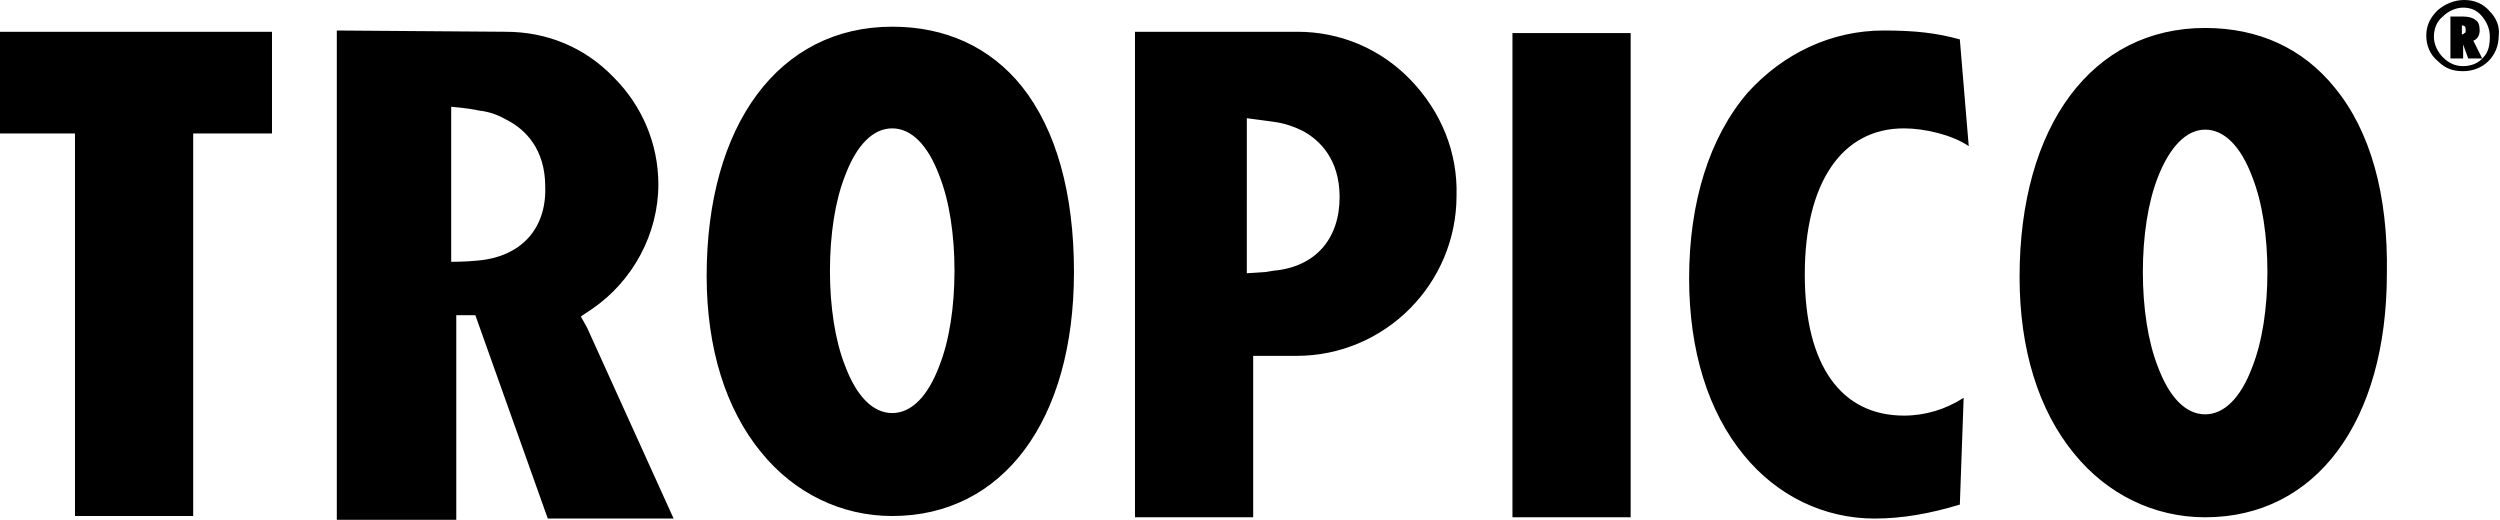 <?xml version="1.0" encoding="utf-8"?>
<!-- Generator: Adobe Illustrator 27.2.0, SVG Export Plug-In . SVG Version: 6.00 Build 0)  -->
<svg version="1.1" id="uuid-5bc95613-1eed-47f8-94ab-37a7463feb70"
	 xmlns="http://www.w3.org/2000/svg" xmlns:xlink="http://www.w3.org/1999/xlink" x="0px" y="0px" width="196.7px" height="40.9px"
	 viewBox="0 0 196.7 40.9" style="enable-background:new 0 0 196.7 40.9;" xml:space="preserve">
<path d="M45.7,24.9l0.9-0.6c3.2-2.2,5.2-5.9,5.2-9.8c0-3.2-1.3-6.2-3.5-8.4C46,3.7,43,2.5,39.8,2.5L26.5,2.4v38.5h9.4V24.8h1.5
	l5.7,16H53l-6.8-15L45.7,24.9z M37.6,20.5c-0.9,0.1-2.1,0.1-2.1,0.1V8.4c0,0,1.3,0.1,2.2,0.3c0.9,0.1,1.6,0.4,2.3,0.8
	c1.3,0.7,2.9,2.2,2.9,5.2C43,18,41,20.2,37.6,20.5z M0,10.5h4.6h1.3v1.3v28.8h9.3V11.8v-1.3h1.3h4.9V2.5H0V10.5z M80.4,6.8
	c-2.5-3.1-6-4.7-10.2-4.7c-8.9,0-14.6,7.7-14.6,19.6c0,5.7,1.5,10.5,4.3,13.9c2.6,3.2,6.3,5,10.3,5c8.7,0,14.3-7.5,14.3-19.2
	C84.5,15.2,83.1,10.2,80.4,6.8L80.4,6.8z M73.9,28.8c-0.9,2.4-2.2,3.7-3.7,3.7s-2.8-1.3-3.7-3.7c-0.8-2-1.2-4.7-1.2-7.5
	s0.4-5.5,1.2-7.5c0.9-2.4,2.2-3.7,3.7-3.7s2.8,1.3,3.7,3.7c0.8,2,1.2,4.7,1.2,7.5S74.7,26.8,73.9,28.8z M119,40.7h9.3V2.6H119V40.7z
	 M149.8,10.1c1.6,0,3.8,0.5,5.1,1.4l-0.7-8.4c-1.8-0.5-3.5-0.7-6-0.7c-4.1,0-7.9,1.8-10.7,4.9c-3,3.5-4.6,8.6-4.6,14.6
	c0,5.7,1.5,10.5,4.3,13.9c2.6,3.2,6.3,5,10.3,5c2.2,0,4.4-0.4,6.7-1.1l0.3-8.4c-1.4,0.9-3,1.4-4.7,1.4c-4.9,0-7.8-3.9-7.8-11.1
	S144.9,10.1,149.8,10.1z M111,6.3c-2.4-2.5-5.6-3.8-8.9-3.8l-12.8,0v38.2h9.3V28h1.3h2.1c7,0,12.6-5.7,12.6-12.6
	C114.7,12,113.4,8.8,111,6.3L111,6.3z M100.2,21.3L100.2,21.3l-0.6,0.1l-1.5,0.1V9.3l1.5,0.2l0.7,0.1c0.8,0.1,1.6,0.4,2.2,0.7
	c1.3,0.7,2.9,2.2,2.9,5.2C105.4,18.8,103.5,21,100.2,21.3z M183.7,6.9c-2.5-3.1-6-4.7-10.2-4.7c-8.9,0-14.6,7.7-14.6,19.6
	c0,5.7,1.5,10.5,4.3,13.9c2.6,3.2,6.3,5,10.3,5c8.7,0,14.3-7.5,14.3-19.2C187.9,15.3,186.5,10.3,183.7,6.9L183.7,6.9z M177.2,28.9
	c-0.9,2.4-2.2,3.7-3.7,3.7c-1.5,0-2.8-1.3-3.7-3.7c-0.8-2-1.2-4.7-1.2-7.5s0.4-5.5,1.2-7.5c0.9-2.3,2.2-3.7,3.7-3.7
	c1.5,0,2.8,1.3,3.7,3.7c0.8,2,1.2,4.7,1.2,7.5S178,26.9,177.2,28.9z M154.2,39.7C154.2,39.7,154.2,39.7,154.2,39.7L154.2,39.7
	L154.2,39.7z M195.9,0.9c-0.5-0.6-1.2-0.9-2-0.9v0c-0.8,0-1.5,0.3-2.1,0.8c-0.6,0.6-0.9,1.2-0.9,2c0,0.8,0.3,1.5,0.9,2
	c0.6,0.6,1.2,0.8,2,0.8s1.5-0.3,2-0.8s0.8-1.2,0.8-2C196.7,2.1,196.4,1.4,195.9,0.9z M195.4,4.5c-0.4,0.5-1,0.7-1.6,0.7
	s-1.1-0.2-1.6-0.7c-0.4-0.4-0.7-1-0.7-1.6c0-0.6,0.2-1.2,0.7-1.6c0.4-0.4,1-0.7,1.6-0.7l0,0c0.6,0,1.1,0.2,1.5,0.7
	c0.4,0.5,0.6,1,0.6,1.6S195.8,4.1,195.4,4.5z M194.6,3.2c0.3-0.1,0.5-0.4,0.5-0.8c0-0.4-0.1-0.7-0.3-0.8c-0.2-0.2-0.6-0.3-1-0.3h-1
	v3.3h1V3.5l0.4,1.1h1.1h0L194.6,3.2L194.6,3.2z M193.9,2.6c-0.1,0.1-0.1,0.1-0.2,0.1V2c0.2,0,0.3,0.1,0.3,0.3
	C194,2.5,194,2.6,193.9,2.6z"/>
</svg>
